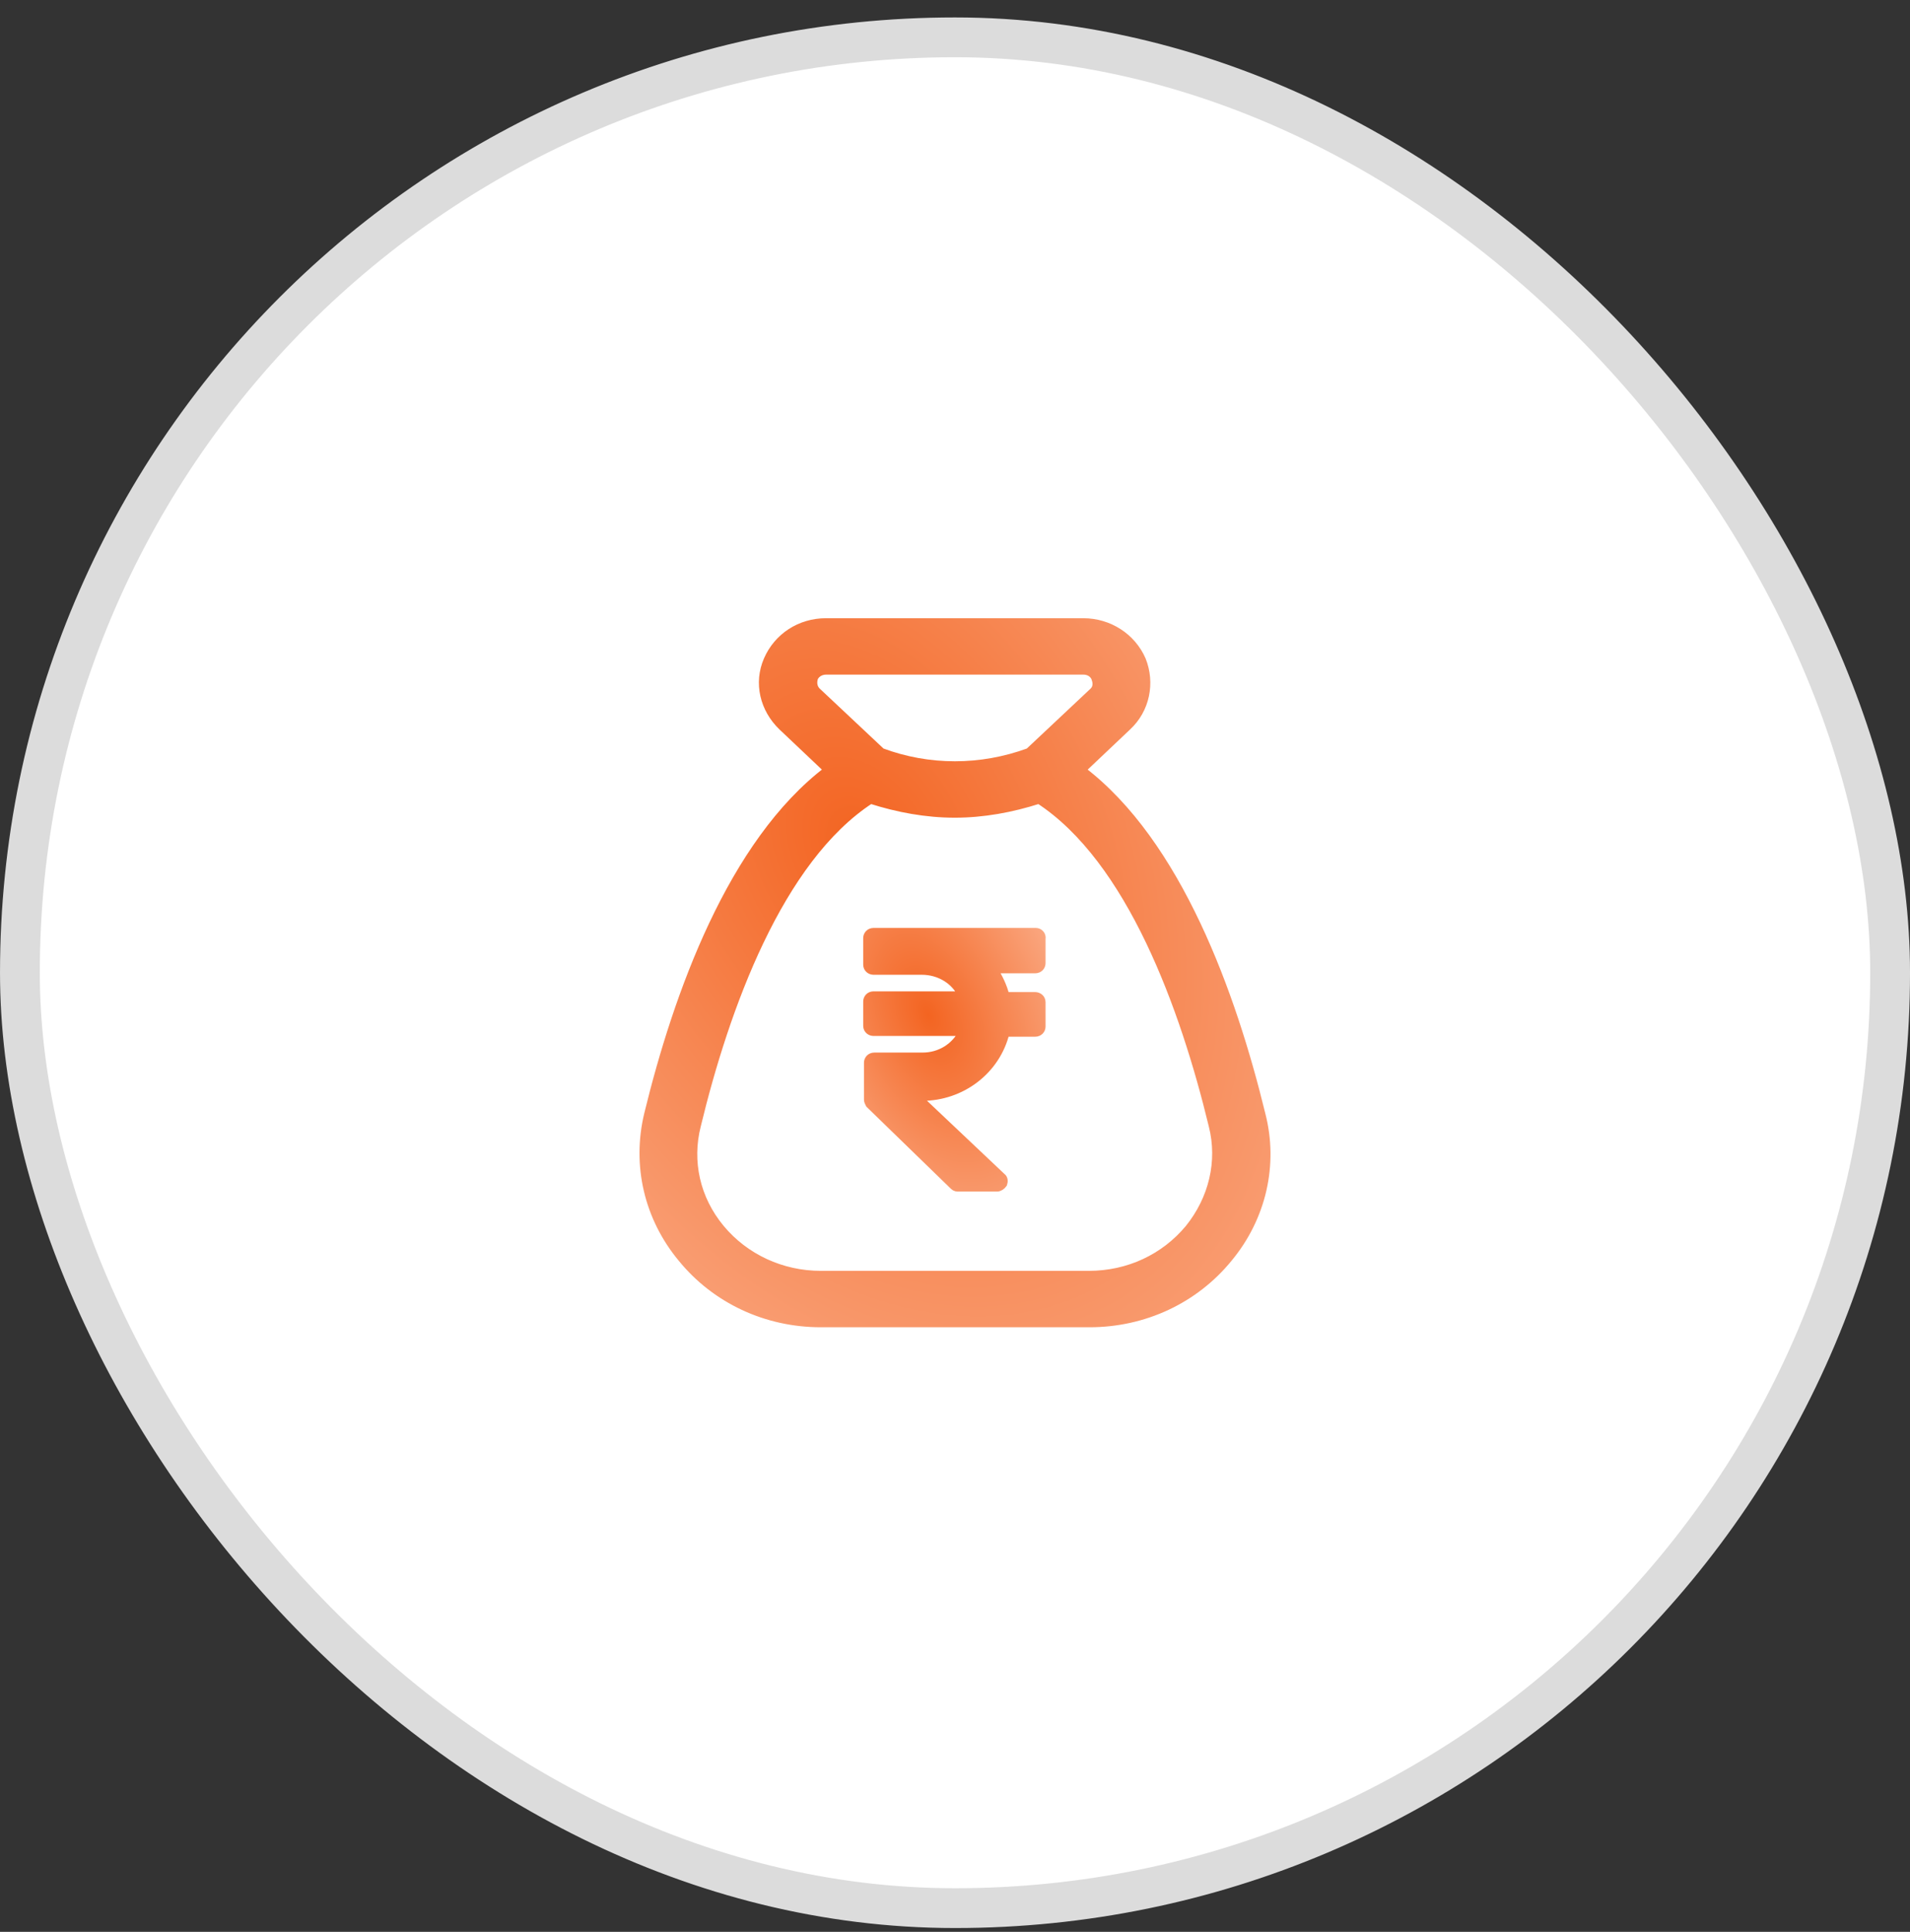 <svg width="90" height="91" viewBox="0 0 90 91" fill="none" xmlns="http://www.w3.org/2000/svg">
<rect x="0" y="0" width="90" height="91" fill="#333333" stroke="none"/>
<rect x="0.938" y="1.759" width="88.125" height="88.125" rx="44.062" fill="white"/>
<rect x="0.938" y="1.759" width="88.125" height="88.125" rx="44.062" stroke="#DCDCDC" stroke-width="1.875"/>
<path d="M59.426 52.491C58.055 46.864 55.492 39.708 50.945 36.269L53.11 34.219C53.977 33.42 54.229 32.17 53.796 31.093C53.327 30.016 52.244 29.322 51.053 29.322L38.926 29.321C37.699 29.321 36.652 30.016 36.183 31.093C35.714 32.17 36.002 33.386 36.869 34.219L39.035 36.268C34.486 39.708 31.924 46.863 30.552 52.491C29.975 54.888 30.552 57.354 32.14 59.264C33.728 61.21 36.111 62.321 38.673 62.321H51.342C53.904 62.321 56.286 61.21 57.874 59.264C59.462 57.354 60.04 54.853 59.426 52.491L59.426 52.491ZM38.493 32.587C38.24 32.343 38.312 32.031 38.348 31.927C38.384 31.822 38.565 31.579 38.926 31.579H51.053C51.414 31.579 51.594 31.822 51.63 31.961C51.666 32.065 51.775 32.378 51.486 32.621L48.491 35.435C46.217 36.269 43.763 36.269 41.525 35.435L38.493 32.587ZM56.034 57.875C54.879 59.264 53.182 60.064 51.306 60.064H38.673C36.833 60.064 35.1 59.265 33.945 57.875C32.79 56.486 32.393 54.714 32.826 53.012C34.162 47.489 36.688 40.472 41.019 37.658C42.319 38.075 43.654 38.318 44.99 38.318C46.325 38.318 47.66 38.075 48.96 37.658C53.291 40.472 55.818 47.489 57.153 53.012C57.586 54.714 57.153 56.486 56.034 57.875L56.034 57.875Z" fill="url(#paint0_radial_19244_56166)" stroke="url(#paint1_radial_19244_56166)" stroke-width="0.4"/>
<path d="M48.814 43.911H41.163C40.982 43.911 40.874 44.05 40.874 44.189V45.439C40.874 45.613 41.018 45.717 41.163 45.717H43.437C44.267 45.717 45.025 46.169 45.35 46.898H41.163C40.982 46.898 40.874 47.037 40.874 47.176V48.323C40.874 48.496 41.018 48.6 41.163 48.6H45.386C45.025 49.33 44.303 49.782 43.473 49.782H41.199C41.018 49.782 40.91 49.92 40.91 50.059V51.796C40.91 51.866 40.946 51.935 40.982 52.005L44.953 55.861C45.025 55.93 45.097 55.93 45.169 55.93H46.974C47.082 55.93 47.19 55.861 47.263 55.756C47.298 55.652 47.298 55.513 47.19 55.444L43.184 51.657H43.437C45.314 51.657 46.938 50.407 47.371 48.635H48.778C48.959 48.635 49.067 48.496 49.067 48.357V47.211C49.067 47.037 48.923 46.933 48.778 46.933H47.371C47.263 46.481 47.046 46.03 46.793 45.648H48.778C48.959 45.648 49.067 45.509 49.067 45.37V44.224C49.103 44.05 48.959 43.911 48.814 43.911Z" fill="url(#paint2_radial_19244_56166)" stroke="url(#paint3_radial_19244_56166)" stroke-width="0.4"/>
<defs>
<radialGradient id="paint0_radial_19244_56166" cx="0" cy="0" r="1" gradientUnits="userSpaceOnUse" gradientTransform="translate(40.623 40.046) rotate(61.928) scale(56.1 38.824)">
<stop stop-color="#F36421"/>
<stop offset="1" stop-color="#FFD6C3"/>
</radialGradient>
<radialGradient id="paint1_radial_19244_56166" cx="0" cy="0" r="1" gradientUnits="userSpaceOnUse" gradientTransform="translate(40.623 40.046) rotate(61.928) scale(56.1 38.824)">
<stop stop-color="#F36421"/>
<stop offset="1" stop-color="#FFD6C3"/>
</radialGradient>
<radialGradient id="paint2_radial_19244_56166" cx="0" cy="0" r="1" gradientUnits="userSpaceOnUse" gradientTransform="translate(43.75 47.817) rotate(67.741) scale(19.48 11.382)">
<stop stop-color="#F36421"/>
<stop offset="1" stop-color="#FFD6C3"/>
</radialGradient>
<radialGradient id="paint3_radial_19244_56166" cx="0" cy="0" r="1" gradientUnits="userSpaceOnUse" gradientTransform="translate(43.75 47.817) rotate(67.741) scale(19.48 11.382)">
<stop stop-color="#F36421"/>
<stop offset="1" stop-color="#FFD6C3"/>
</radialGradient>
</defs>
</svg>
